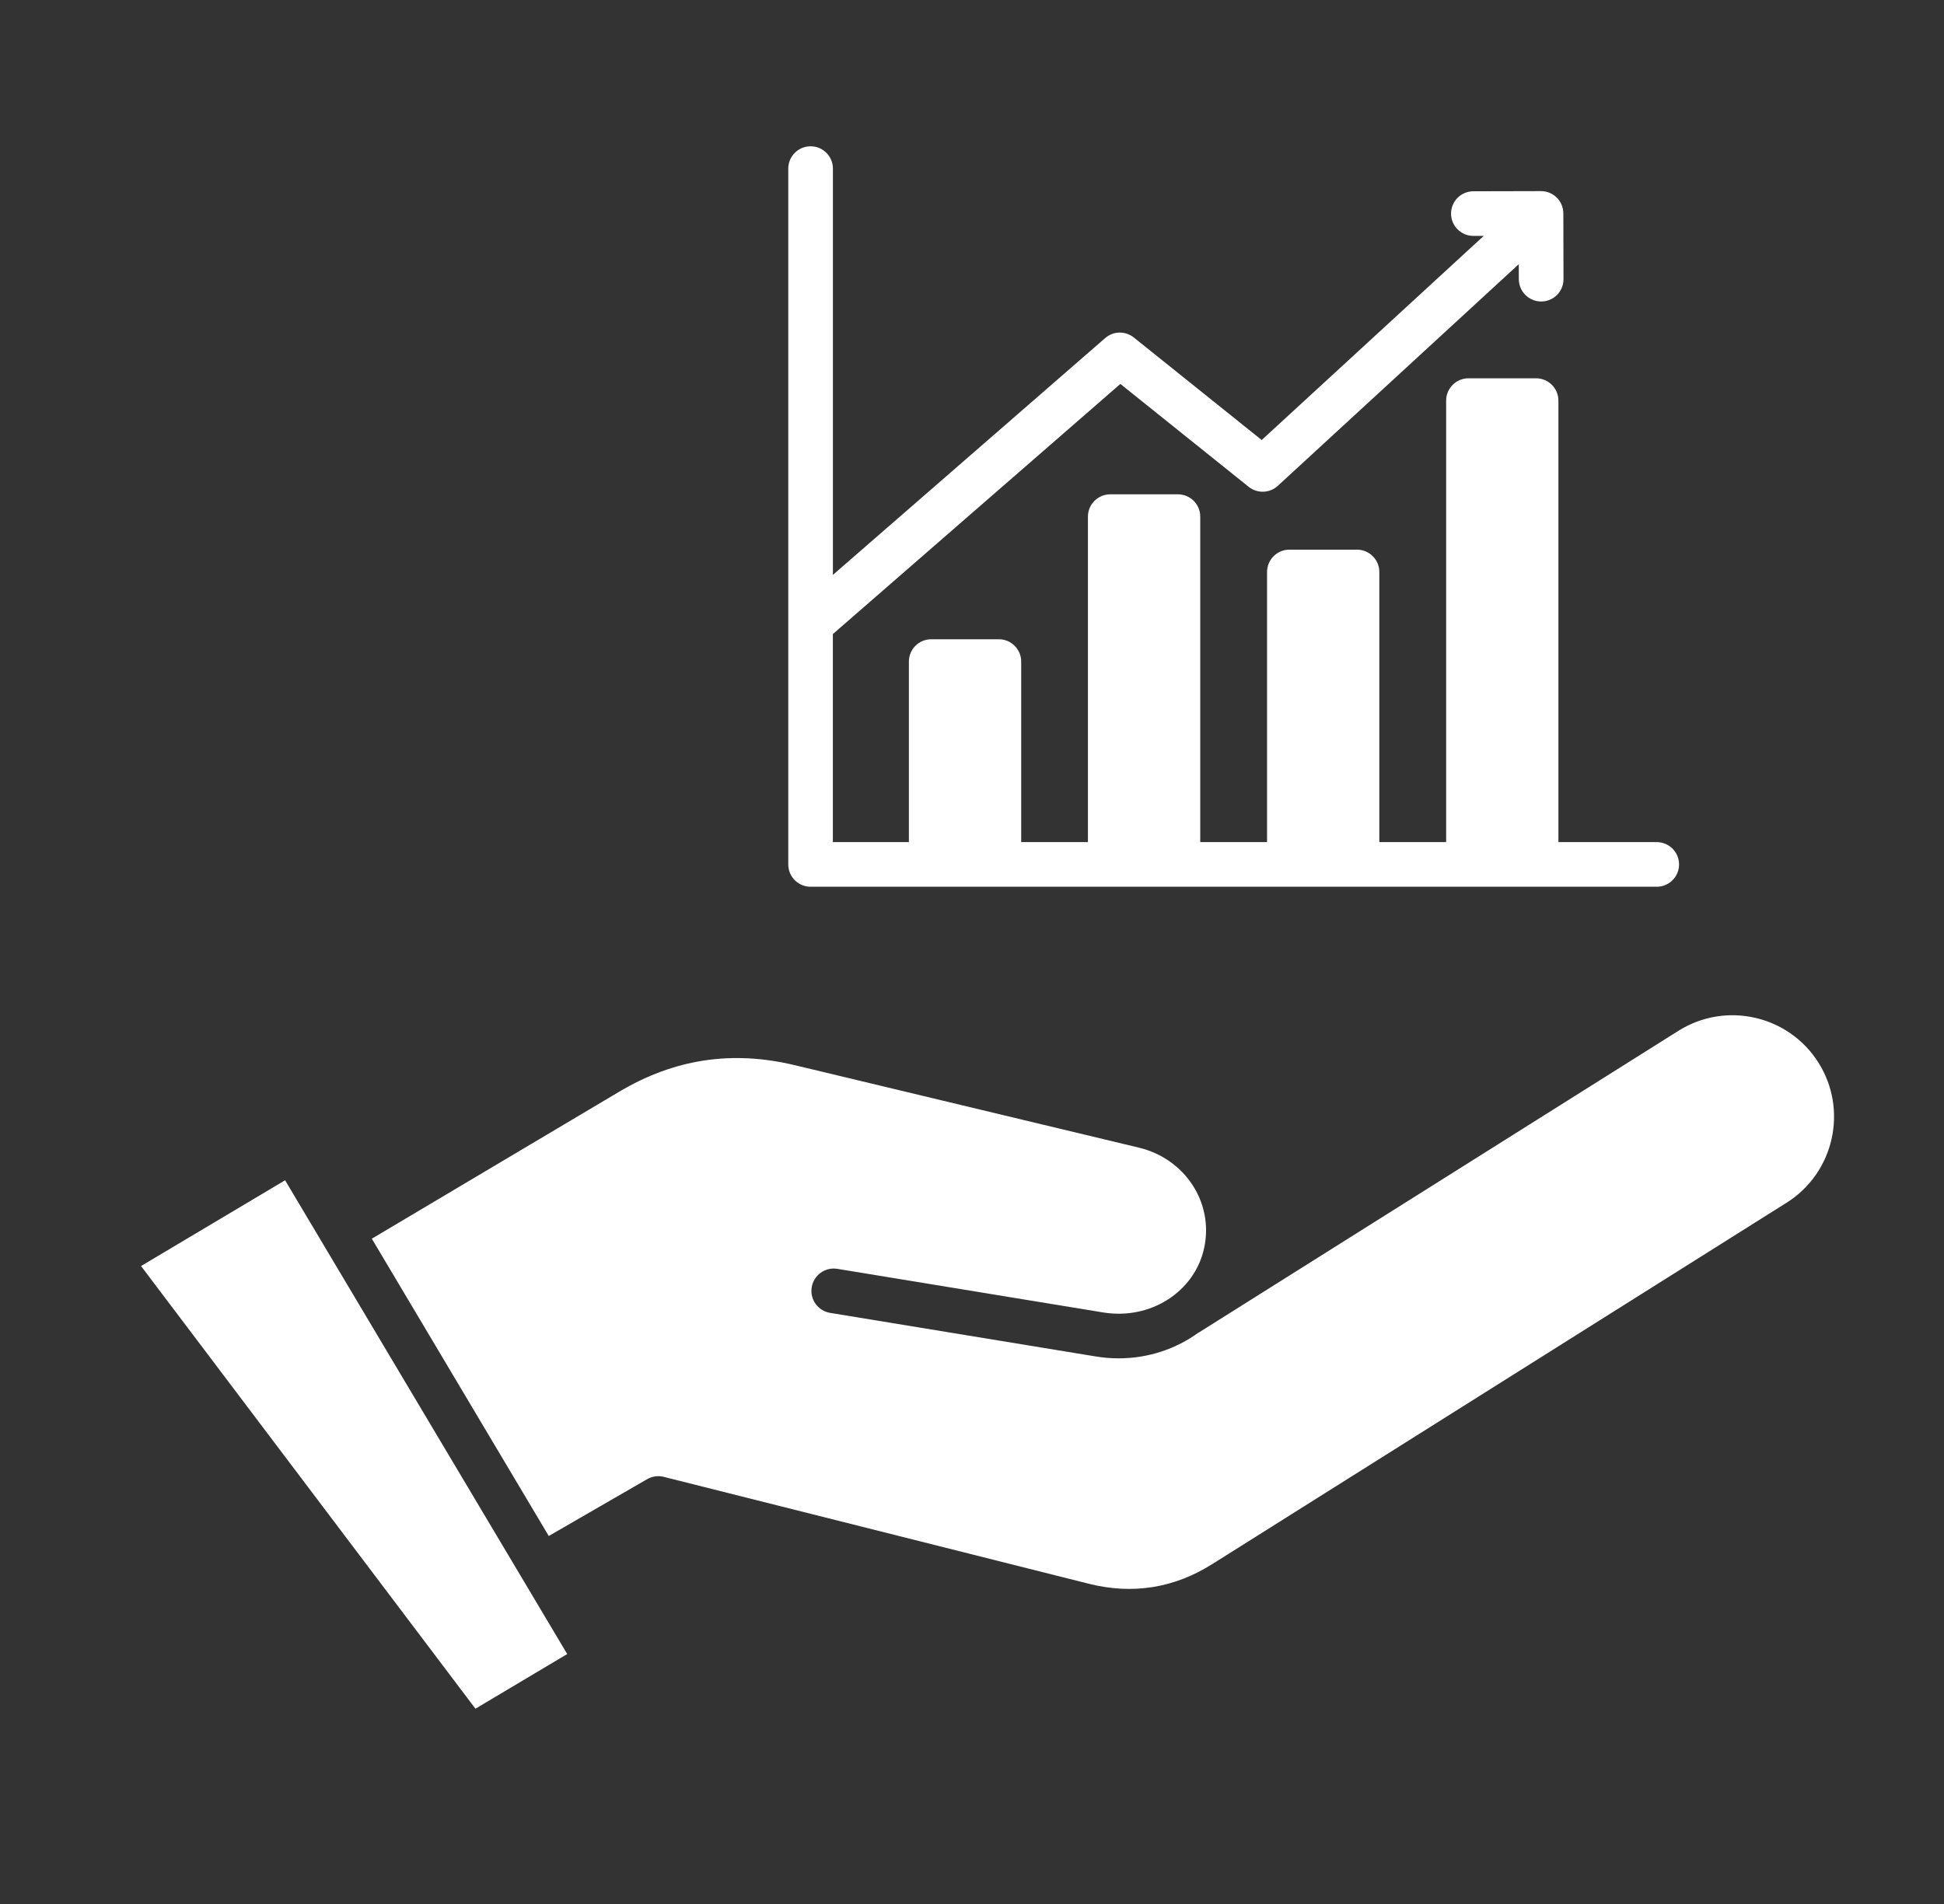 <svg width="49" height="48" viewBox="0 0 49 48" fill="none" xmlns="http://www.w3.org/2000/svg">
<rect x="0" y="0" width="49" height="48" fill="#333333" stroke="none"/>
<path fill-rule="evenodd" clip-rule="evenodd" d="M39.281 21.23V10.1C39.281 9.79 39.029 9.537 38.718 9.537H37.013C36.703 9.537 36.451 9.79 36.451 10.1V21.229H34.767V14.42C34.767 14.11 34.515 13.857 34.204 13.857H32.499C32.189 13.857 31.937 14.11 31.937 14.42V21.229H30.253V13.024C30.253 12.713 30.002 12.462 29.69 12.462H27.985C27.675 12.462 27.422 12.714 27.422 13.024V21.229H25.74V16.678C25.74 16.368 25.488 16.116 25.177 16.116H23.472C23.161 16.116 22.909 16.368 22.909 16.678V21.229H20.993V15.985L28.24 9.679L31.474 12.273C31.579 12.357 31.711 12.401 31.846 12.396C31.98 12.392 32.108 12.339 32.208 12.248L38.282 6.66L38.283 7.039C38.284 7.188 38.343 7.331 38.449 7.436C38.555 7.542 38.698 7.601 38.847 7.601C39.159 7.601 39.41 7.348 39.409 7.037L39.405 5.38C39.405 5.069 39.153 4.818 38.842 4.818L37.137 4.822C36.826 4.823 36.574 5.075 36.575 5.385C36.575 5.696 36.828 5.947 37.138 5.947H37.398L31.802 11.093L28.578 8.508C28.476 8.426 28.347 8.382 28.215 8.384C28.084 8.387 27.957 8.436 27.858 8.522L20.994 14.493V4.25C20.994 3.939 20.743 3.688 20.432 3.688C20.121 3.688 19.869 3.94 19.869 4.25V21.793C19.869 22.104 20.121 22.355 20.432 22.355H41.76C42.07 22.355 42.322 22.103 42.322 21.793C42.322 21.482 42.07 21.23 41.76 21.23H39.281ZM14.297 41.699L7.186 29.755L3.555 31.917L11.984 43.077L14.297 41.699ZM42.306 25.987C43.501 25.235 45.084 25.596 45.836 26.79C46.588 27.985 46.228 29.569 45.032 30.321L30.555 39.432C29.593 40.038 28.546 40.204 27.444 39.927L16.731 37.232C16.589 37.196 16.439 37.217 16.312 37.29L13.832 38.723L9.372 31.228L15.601 27.526C17 26.694 18.452 26.474 20.036 26.854L28.705 28.932C29.872 29.211 30.596 30.321 30.353 31.457C30.116 32.567 28.997 33.283 27.804 33.087L21.106 31.988C21.033 31.976 20.958 31.978 20.886 31.995C20.814 32.012 20.746 32.043 20.686 32.086C20.626 32.129 20.576 32.184 20.537 32.246C20.498 32.309 20.471 32.379 20.46 32.452C20.409 32.758 20.617 33.047 20.924 33.098L27.622 34.197C27.816 34.229 28.008 34.244 28.199 34.244C28.944 34.244 29.646 34.006 30.212 33.593L30.213 33.596L42.306 25.987Z" fill="white"/>
</svg>
